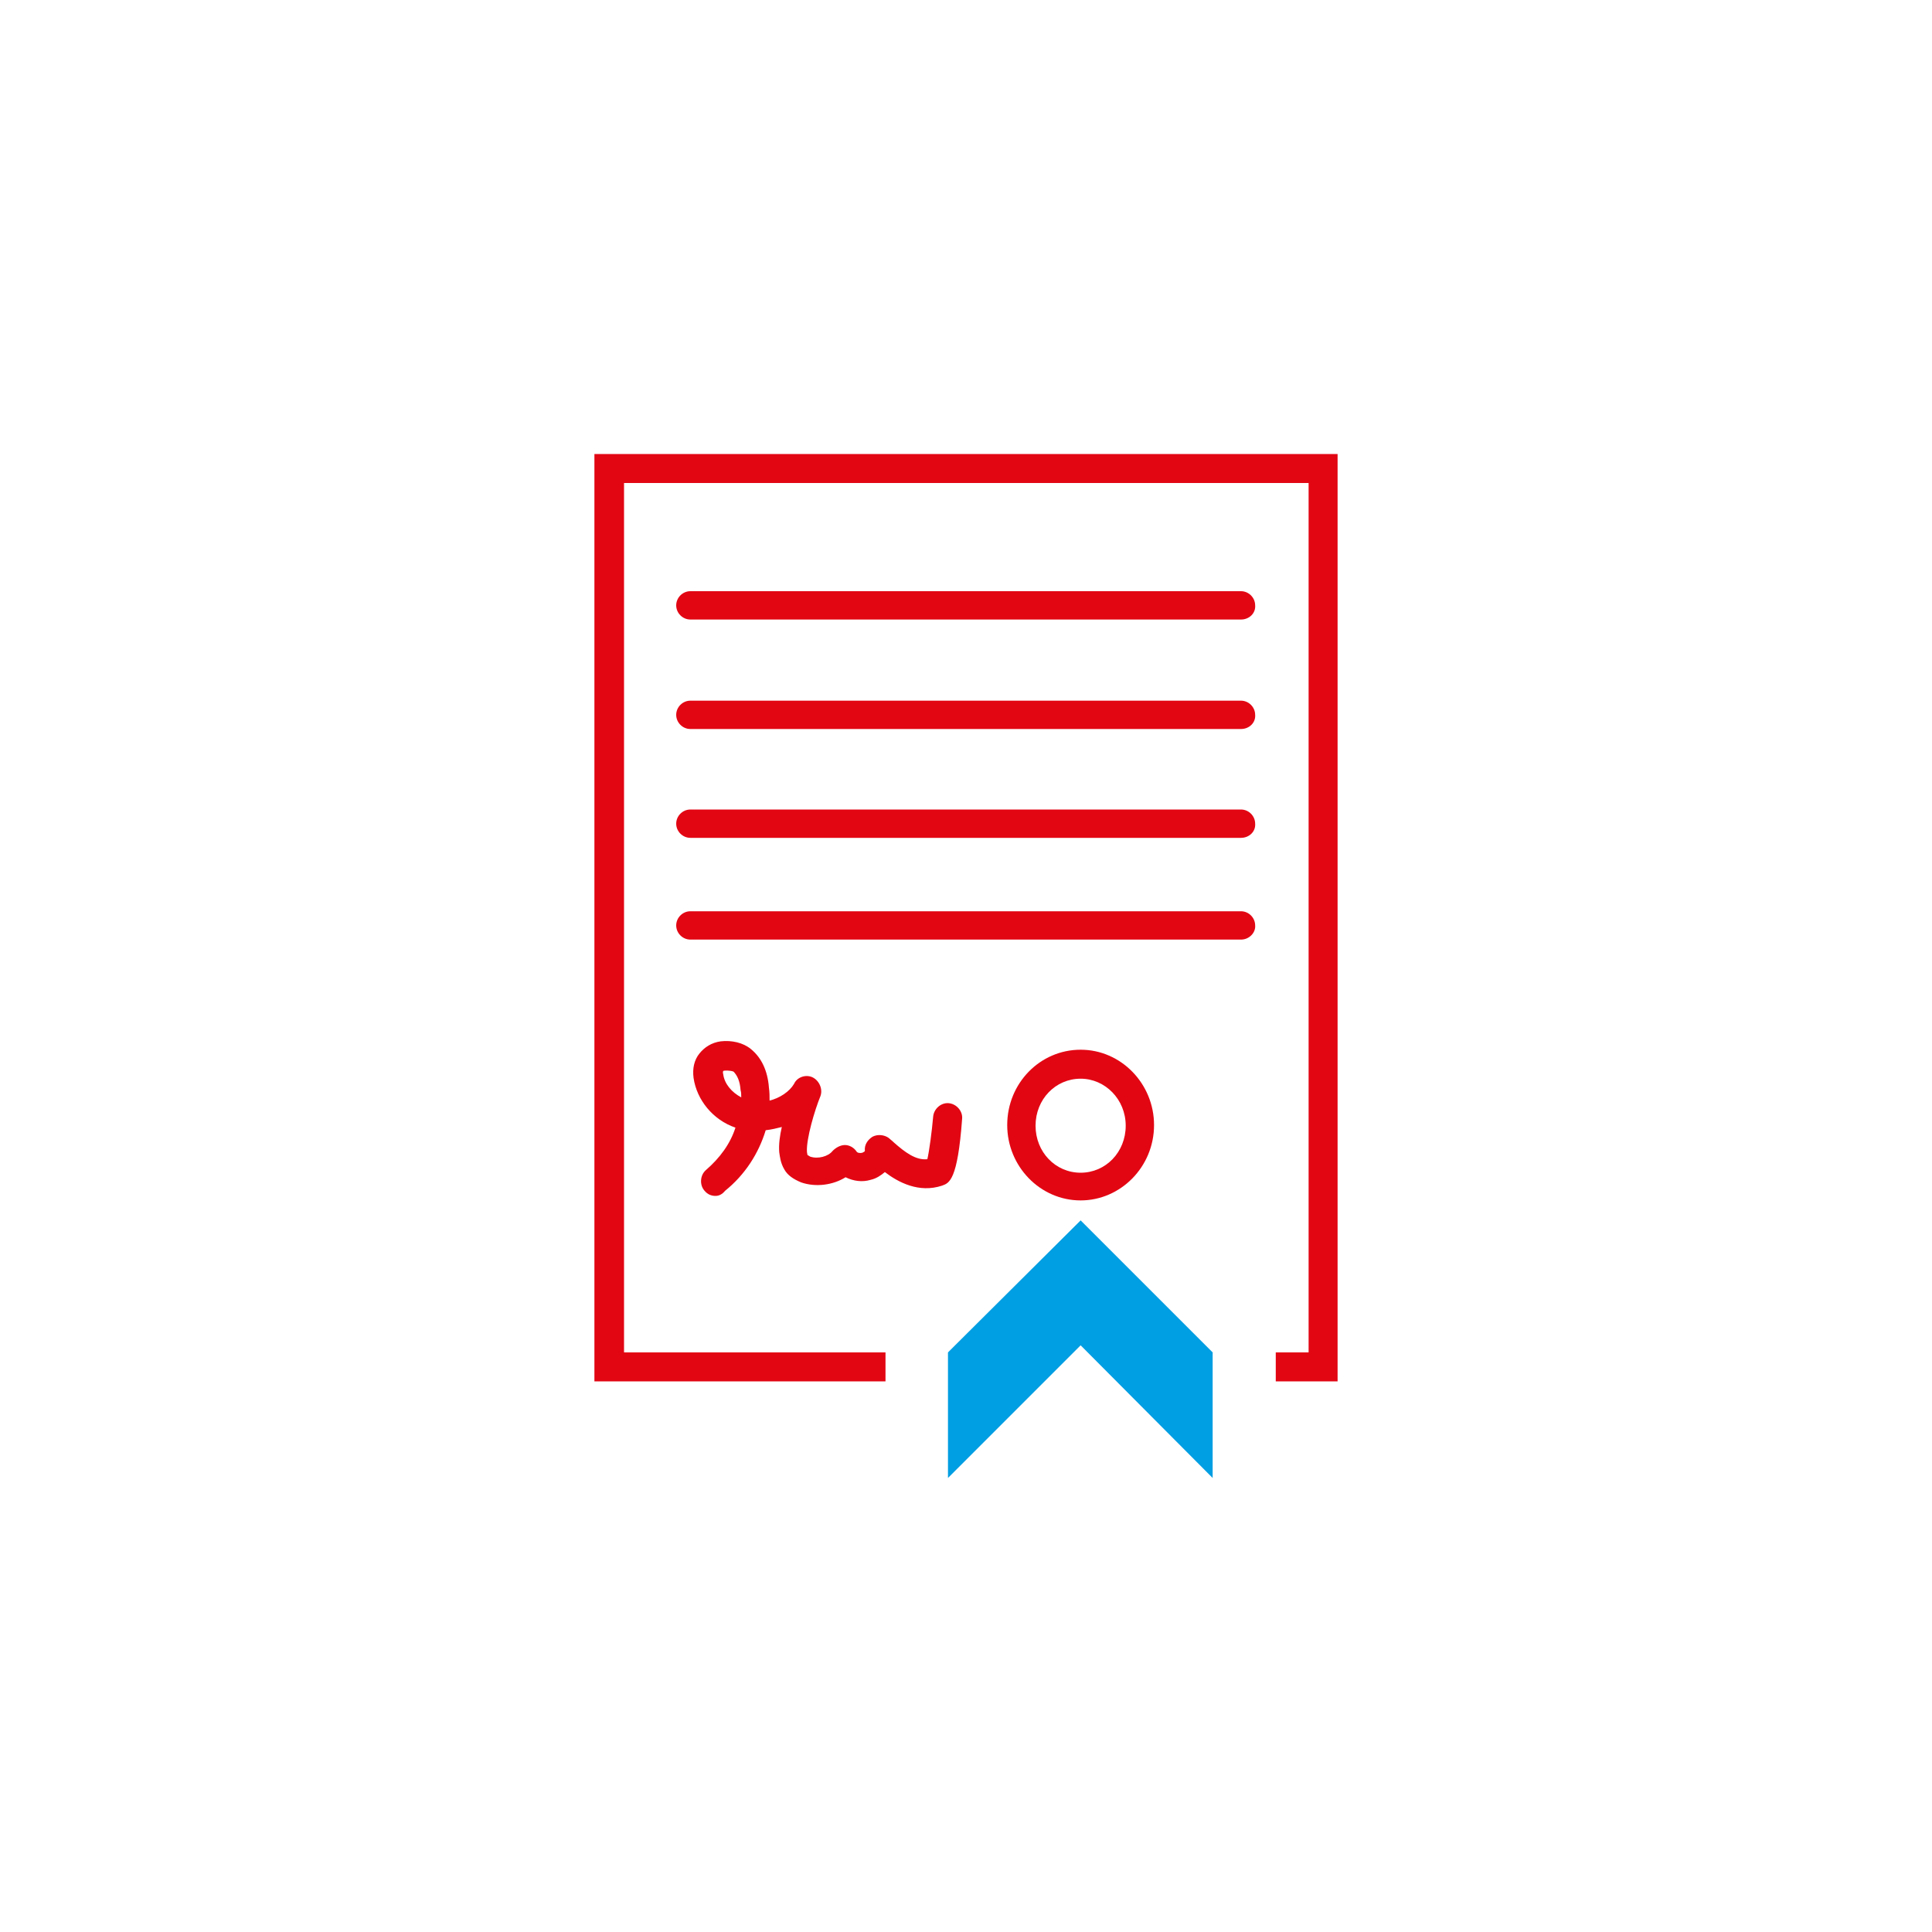 <?xml version="1.0" encoding="utf-8"?>
<!-- Generator: Adobe Illustrator 22.0.1, SVG Export Plug-In . SVG Version: 6.00 Build 0)  -->
<svg version="1.1" id="Layer_1" xmlns="http://www.w3.org/2000/svg" xmlns:xlink="http://www.w3.org/1999/xlink" x="0px" y="0px"
	 viewBox="0 0 300 300" enable-background="new 0 0 300 300" xml:space="preserve">
<path fill="#E20613" d="M192.7,96.2h-85.5c-1.2,0-2.2-1-2.2-2.2s1-2.2,2.2-2.2h85.5c1.2,0,2.2,1,2.2,2.2
	C195,95.2,194,96.2,192.7,96.2"/>
<path fill="#E20613" d="M192.7,113.2h-85.5c-1.2,0-2.2-1-2.2-2.2s1-2.2,2.2-2.2h85.5c1.2,0,2.2,1,2.2,2.2
	C195,112.2,194,113.2,192.7,113.2"/>
<path fill="#E20613" d="M192.7,130.1h-85.5c-1.2,0-2.2-1-2.2-2.2c0-1.2,1-2.2,2.2-2.2h85.5c1.2,0,2.2,1,2.2,2.2
	C195,129.1,194,130.1,192.7,130.1"/>
<path fill="#E20613" d="M192.7,145.9h-85.5c-1.2,0-2.2-1-2.2-2.2s1-2.2,2.2-2.2h85.5c1.2,0,2.2,1,2.2,2.2
	C195,144.8,194,145.9,192.7,145.9"/>
<path fill="#E20613" d="M111.1,185.7c-0.6,0-1.2-0.2-1.7-0.8c-0.8-0.9-0.7-2.4,0.2-3.2c2.2-1.9,3.8-4.1,4.6-6.6
	c-3.5-1.2-6-4.3-6.5-7.7c-0.2-1.5,0.1-2.8,0.9-3.8s1.9-1.7,3.3-1.9c1.7-0.2,3.5,0.2,4.7,1.2c1.6,1.3,2.6,3.3,2.8,6
	c0.1,0.7,0.1,1.3,0.1,2c1.6-0.4,3.1-1.4,3.8-2.6c0.5-1.1,1.9-1.5,2.9-1s1.6,1.8,1.2,2.9c-0.9,2.2-2.2,6.6-2.1,8.6
	c0,0.2,0.1,0.5,0.1,0.6c0-0.1,0.2,0.1,0.4,0.2c1.2,0.4,2.8,0,3.5-0.9c0.5-0.5,1.2-0.9,1.9-0.9c0.7,0,1.4,0.4,1.8,1
	c0.1,0.2,0.5,0.3,0.9,0.2c0.2-0.1,0.4-0.2,0.4-0.3c-0.1-0.9,0.4-1.7,1.2-2.2c0.8-0.4,1.8-0.3,2.5,0.2c0.2,0.2,0.5,0.4,0.8,0.7
	c1.7,1.5,3.4,2.8,5.2,2.6c0.3-1.3,0.7-4.3,0.9-6.6c0.1-1.2,1.2-2.2,2.4-2.1c1.2,0.1,2.2,1.2,2.1,2.4c-0.7,9.6-2,10-3.1,10.4
	c-3.6,1.2-6.8-0.5-8.9-2.1c-0.6,0.5-1.3,1-2.2,1.2c-1.3,0.4-2.7,0.2-3.9-0.4c-1.9,1.2-4.6,1.6-6.9,0.8c-1.2-0.5-2.1-1.1-2.6-2
	c-0.6-1-0.7-2-0.8-2.7c-0.1-1.2,0.1-2.6,0.4-3.9c-0.8,0.2-1.6,0.4-2.5,0.5c-1.1,3.6-3.2,6.9-6.3,9.4
	C112.1,185.5,111.6,185.7,111.1,185.7 M112.3,166.3c0,0-0.1,0.2,0,0.5c0.2,1.5,1.3,2.8,2.8,3.6c0-0.4,0-0.8-0.1-1.1
	c-0.1-1.4-0.5-2.3-1.1-2.9C113.4,166.2,112.5,166.2,112.3,166.3"/>
<polygon fill="#E20613" points="207.7,70.5 92.3,70.5 92.3,214.5 137.5,214.5 137.5,210 137.5,210 96.9,210 96.9,75 203.2,75 
	203.2,210 198.1,210 198.1,210 198.1,214.5 207.7,214.5 "/>
<polygon fill="#009EE2" points="188.3,210 167.8,189.5 147.2,210 147.2,210 147.2,229.5 167.8,208.9 188.3,229.5 188.3,210 "/>
<path fill="#E20613" d="M167.8,186.4c-6.3,0-11.4-5.3-11.4-11.7c0-6.5,5.1-11.7,11.4-11.7s11.4,5.3,11.4,11.7
	C179.2,181.2,174,186.4,167.8,186.4 M167.8,167.5c-3.9,0-7,3.2-7,7.3s3.1,7.3,7,7.3s7-3.2,7-7.3S171.6,167.5,167.8,167.5"/>
</svg>
